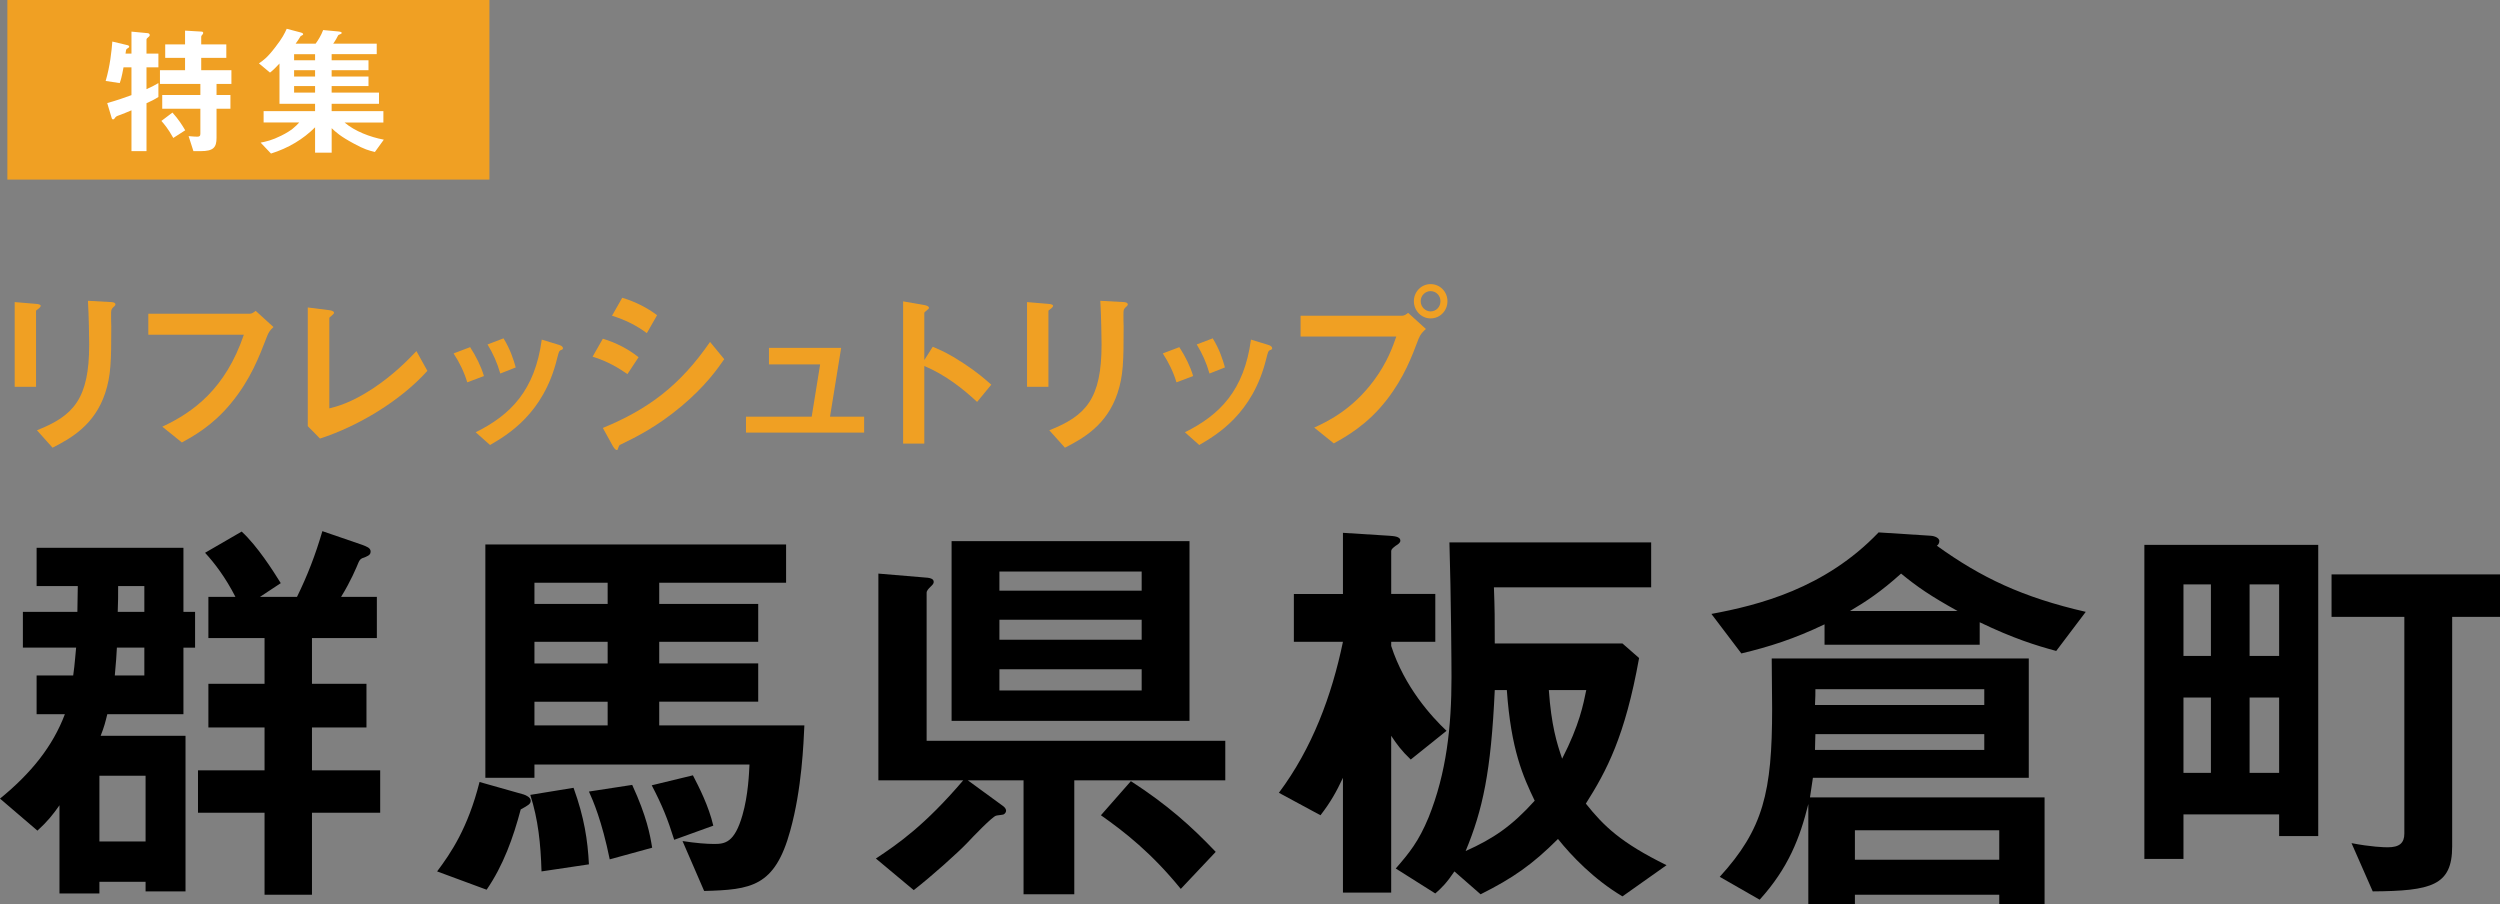 <?xml version="1.0" encoding="UTF-8"?>
<svg id="_レイヤー_2" data-name="レイヤー_2" xmlns="http://www.w3.org/2000/svg" viewBox="0 0 264.49 95.669">
  <rect x="0" y="0" width="264.49" height="95.669" fill="#808080" stroke="none"/>
  <defs>
    <style>
      .cls-1 {
        fill: #f0a023;
      }

      .cls-2 {
        fill: #fff;
      }
    </style>
  </defs>
  <g id="_文字写真" data-name="文字写真">
    <g>
      <g>
        <path d="M19.407,68.517v7.041h-8.054c-.22.88-.308,1.276-.704,2.288h8.978v16.458h-4.225v-1.012h-4.885v1.232h-4.225v-9.329c-.704,1.012-1.276,1.716-2.332,2.685l-3.961-3.389c3.301-2.685,5.589-5.545,6.865-8.933h-2.992v-4.093h3.872c.176-1.188.265-2.64.309-2.948H2.421v-3.785h5.765c0-.484.044-2.464.044-2.729H3.873v-4.048h15.534v6.777h1.231v3.785h-1.231ZM15.402,82.071h-4.885v6.953h4.885v-6.953ZM15.271,68.517h-2.904c-.044.968-.088,1.364-.221,2.948h3.125v-2.948ZM15.271,62.004h-2.772c0,1.276,0,1.452-.044,2.729h2.816v-2.729ZM33.005,85.987v8.669h-5.017v-8.669h-7.041v-4.488h7.041v-4.533h-5.941v-4.621h5.941v-4.841h-5.941v-4.357h2.861c-1.057-2.068-2.201-3.564-3.213-4.665l3.873-2.244c1.672,1.54,3.344,4.181,4.136,5.457l-2.2,1.452h3.917c1.1-2.244,1.937-4.4,2.685-6.953l4.225,1.452c.439.176.88.308.88.704,0,.22-.088.396-.528.572-.572.176-.616.308-.748.572-.22.528-.836,2.024-1.849,3.652h3.785v4.357h-6.865v4.841h5.765v4.621h-5.765v4.533h7.217v4.488h-7.217Z"/>
        <path d="M55.09,85.635c-.792,2.993-1.849,5.941-3.608,8.493l-5.237-1.936c1.452-1.937,3.257-4.577,4.488-9.461l4.665,1.32c.265.088.748.308.748.66s-.264.484-1.056.924ZM83.605,87.88c-1.628,5.94-4.137,6.249-9.109,6.381l-2.288-5.281c1.408.22,2.553.308,3.345.308,1.144,0,2.156-.132,2.992-3.037.616-2.112.704-4.489.748-5.369h-22.751v1.408h-5.193v-24.688h31.817v4.048h-13.422v2.245h10.473v4.004h-10.473v2.288h10.473v4.049h-10.473v2.508h15.357c-.088,1.848-.264,6.733-1.496,11.134ZM57.29,92.192c-.088-2.948-.353-5.501-1.188-8.097l4.577-.748c1.144,3.168,1.496,5.544,1.628,8.097l-5.017.748ZM64.287,61.652h-7.745v2.245h7.745v-2.245ZM64.287,67.901h-7.745v2.288h7.745v-2.288ZM64.287,74.238h-7.745v2.508h7.745v-2.508ZM64.507,90.916c-.836-4.092-1.76-6.205-2.2-7.173l4.576-.704c1.541,3.344,1.893,5.281,2.112,6.645l-4.488,1.232ZM71.328,88.847c-.704-2.244-1.276-3.652-2.377-5.765l4.357-1.056c.66,1.276,1.672,3.256,2.156,5.325l-4.137,1.496Z"/>
        <path d="M113.655,82.555v12.058h-5.368v-12.058h-5.897l3.74,2.729c.177.132.309.308.309.484,0,.132-.088.308-.265.396-.088.044-.659.088-.792.132-.396.088-2.464,2.245-3.08,2.904-.924.968-3.608,3.389-5.633,4.973l-4.005-3.345c2.333-1.54,5.193-3.521,9.241-8.273h-8.977v-21.871l5.236.44c.309.044.616.132.616.44,0,.22-.176.352-.352.528-.177.176-.396.396-.396.616v15.667h31.597v4.18h-15.975ZM100.674,76.262v-19.011h25.171v19.011h-25.171ZM120.784,60.464h-15.05v2.024h15.05v-2.024ZM120.784,65.568h-15.05v2.112h15.05v-2.112ZM120.784,70.805h-15.05v2.245h15.05v-2.245ZM124.921,94.04c-3.08-3.785-5.94-6.029-8.449-7.789l3.169-3.608c3.872,2.508,6.381,4.752,8.977,7.481l-3.696,3.917Z"/>
        <path d="M149.25,80.354c-.968-.924-1.452-1.584-2.068-2.508v16.59h-5.104v-12.146c-.704,1.496-1.32,2.596-2.377,3.96l-4.4-2.376c3.521-4.708,5.589-10.253,6.777-15.974h-5.193v-5.061h5.193v-6.469l4.885.308c.439.044,1.188.044,1.188.528,0,.22-.264.396-.483.528-.353.264-.484.396-.484.572v4.532h4.665v5.061h-4.665v.44c1.408,4.356,4.269,7.481,5.853,8.978l-3.784,3.036ZM171.649,94.832c-3.037-1.804-5.413-4.312-6.821-6.073-2.685,2.685-4.753,4.137-8.186,5.853l-2.771-2.42c-.793,1.188-1.364,1.76-2.024,2.332l-4.181-2.64c1.452-1.672,2.42-2.86,3.477-5.413,1.892-4.709,2.42-9.594,2.42-14.83,0-1.101-.044-8.538-.22-14.258h21.343v4.752h-16.635c.089,2.465.089,3.125.089,5.941h13.51l1.76,1.541c-1.496,8.317-3.433,11.926-5.633,15.402,1.893,2.376,3.696,4.136,8.537,6.513l-4.664,3.3ZM159.415,73.005h-1.275c-.396,8.669-1.276,12.674-3.081,17.031,2.948-1.32,4.885-2.641,7.306-5.325-1.232-2.553-2.509-5.413-2.949-11.706ZM163.86,73.005c.264,3.741.836,5.589,1.408,7.261,1.848-3.608,2.244-5.765,2.552-7.261h-3.96Z"/>
        <path d="M217.541,68.869c-2.112-.572-4.532-1.32-8.097-3.037v2.376h-16.415v-2.156c-3.212,1.54-5.853,2.376-8.801,3.08l-3.169-4.181c4.973-.924,12.014-2.684,17.69-8.625l5.501.352c.177,0,.925.132.925.572,0,.264-.177.44-.265.484,4.709,3.389,9.065,5.457,15.755,6.997l-3.125,4.137ZM211.513,95.669v-1.012h-15.271v1.012h-4.929v-10.605c-.88,3.564-2.112,6.777-5.148,10.121l-4.225-2.42c4.62-5.061,5.544-8.978,5.544-17.779,0-1.584-.044-4.048-.044-5.325h27.196v12.63h-22.839c-.089.528-.221,1.452-.309,2.068h24.819v11.31h-4.796ZM209.928,72.917h-17.866c0,.352,0,.968-.044,1.672h17.91v-1.672ZM209.928,77.67h-17.866c0,.704-.044.792-.044,1.672h17.91v-1.672ZM201.127,60.683c-2.156,1.937-3.696,2.949-5.413,3.961h11.397c-2.86-1.584-4.269-2.553-5.984-3.961ZM211.513,87.836h-15.271v3.124h15.271v-3.124Z"/>
        <path d="M241.123,88.451v-2.288h-10.121v4.708h-4.137v-33.225h18.395v30.804h-4.137ZM233.906,61.828h-2.904v7.569h2.904v-7.569ZM233.906,73.798h-2.904v7.965h2.904v-7.965ZM241.123,61.828h-3.125v7.569h3.125v-7.569ZM241.123,73.798h-3.125v7.965h3.125v-7.965ZM259.43,65.26v24.292c0,4.137-2.2,4.709-8.405,4.753l-2.244-5.105c2.024.396,3.433.44,3.828.44,1.232,0,1.761-.44,1.761-1.453v-22.927h-7.701v-4.488h17.822v4.488h-5.061Z"/>
      </g>
      <g>
        <path class="cls-1" d="M4.117,32.623c-.285.209-.304.228-.304.285v8.017H1.553v-8.966l2.261.19c.151.019.493.038.493.209,0,.095-.113.19-.189.266ZM12.001,32.49c-.247.247-.247.304-.247.836-.019.171.019,1.026.019,1.216,0,3.705-.037,5.205-.646,7.048-1.121,3.363-3.591,4.769-5.566,5.775l-1.652-1.843c3.895-1.539,5.528-3.344,5.528-9.081,0-.456-.038-3.097-.133-4.617l2.432.133c.095,0,.475.019.475.247,0,.057-.02.133-.209.285Z"/>
        <path class="cls-1" d="M28.266,35.548c-.855,2.223-1.768,4.616-3.819,7.105-1.956,2.394-4.064,3.533-5.205,4.16l-2.07-1.671c3.286-1.539,6.668-3.99,8.625-9.727h-10.106v-2.223h10.733c.228,0,.437-.152.627-.304l1.88,1.71c-.342.323-.513.551-.664.95Z"/>
        <path class="cls-1" d="M33.854,46.396l-1.292-1.311v-12.557l2.261.285c.133.019.513.076.513.266,0,.076-.019.114-.189.266-.285.228-.305.247-.305.323v9.537c.761-.19,2.299-.57,4.674-2.146,2.241-1.501,3.724-3.059,4.54-3.914l1.159,2.09c-2.869,3.191-7.353,5.87-11.36,7.162Z"/>
        <path class="cls-1" d="M49.433,40.45c-.323-1.083-.817-2.09-1.444-3.059l1.748-.665c.646,1.007,1.14,1.995,1.463,3.059l-1.767.665ZM59.311,37.049c-.171.095-.189.171-.38.912-1.425,5.832-5.262,8.055-7.086,9.119l-1.52-1.349c3.686-1.824,6.27-4.426,6.991-9.803l1.861.57c.247.076.38.209.38.342,0,.114-.038.133-.247.209ZM52.928,39.519c-.323-1.14-.76-2.108-1.349-3.077l1.69-.646c.703,1.121,1.083,2.298,1.292,3.078l-1.634.646Z"/>
        <path class="cls-1" d="M66.381,39.576c-.893-.608-2.07-1.349-3.686-1.843l1.083-1.899c1.425.437,2.641,1.063,3.78,1.957l-1.178,1.786ZM72.118,42.957c-2.603,2.185-4.787,3.268-6.516,4.104-.076.038-.114.095-.152.209-.076.266-.114.342-.19.342-.189,0-.398-.361-.475-.513l-1.007-1.824c4.787-1.976,8.149-4.464,11.342-9.1l1.5,1.824c-.722,1.045-1.994,2.85-4.502,4.958ZM68.433,35.244c-1.121-.835-2.337-1.425-3.686-1.842l1.083-1.9c1.443.437,2.641,1.064,3.686,1.843l-1.083,1.899Z"/>
        <path class="cls-1" d="M78.921,45.769v-1.69h6.953l.894-5.528h-5.415v-1.748h7.638l-1.178,7.276h3.609v1.69h-12.501Z"/>
        <path class="cls-1" d="M103.373,42.521c-1.406-1.311-3.306-2.85-5.585-3.8v8.207h-2.242v-15.046l2.28.399c.057.019.455.076.455.304,0,.114-.493.418-.493.513v4.996l.893-1.406c.969.418,1.596.665,3.229,1.729,1.501.988,2.204,1.615,2.964,2.28l-1.501,1.824Z"/>
        <path class="cls-1" d="M111.222,32.623c-.285.209-.304.228-.304.285v8.017h-2.261v-8.966l2.261.19c.151.019.493.038.493.209,0,.095-.113.19-.189.266ZM119.105,32.49c-.247.247-.247.304-.247.836-.019.171.019,1.026.019,1.216,0,3.705-.037,5.205-.646,7.048-1.121,3.363-3.591,4.769-5.566,5.775l-1.652-1.843c3.895-1.539,5.528-3.344,5.528-9.081,0-.456-.038-3.097-.133-4.617l2.432.133c.095,0,.475.019.475.247,0,.057-.02.133-.209.285Z"/>
        <path class="cls-1" d="M124.465,40.45c-.323-1.083-.817-2.09-1.444-3.059l1.748-.665c.646,1.007,1.14,1.995,1.463,3.059l-1.767.665ZM134.343,37.049c-.171.095-.189.171-.38.912-1.425,5.832-5.262,8.055-7.086,9.119l-1.52-1.349c3.686-1.824,6.27-4.426,6.991-9.803l1.861.57c.247.076.38.209.38.342,0,.114-.038.133-.247.209ZM127.96,39.519c-.323-1.14-.76-2.108-1.349-3.077l1.69-.646c.703,1.121,1.083,2.298,1.292,3.078l-1.634.646Z"/>
        <path class="cls-1" d="M150.076,35.852c-.722,1.919-1.539,4.084-3.344,6.421-2.032,2.641-4.312,3.913-5.623,4.635l-2.071-1.672c1.292-.589,3.99-1.843,6.308-4.977,1.443-1.938,2.032-3.667,2.375-4.654h-10.126v-2.204h10.753c.228,0,.437-.152.626-.304l1.881,1.71c-.304.266-.589.551-.778,1.044ZM151.349,33.687c-.969,0-1.767-.817-1.767-1.824,0-.988.779-1.805,1.767-1.805,1.007,0,1.786.817,1.786,1.805,0,1.026-.798,1.824-1.786,1.824ZM151.349,30.799c-.551,0-1.045.456-1.045,1.064,0,.627.513,1.083,1.045,1.083.551,0,1.045-.437,1.045-1.083,0-.608-.475-1.064-1.045-1.064Z"/>
      </g>
      <g id="_特集_x5F_浪江町" data-name="特集_x5F_浪江町">
        <g>
          <rect class="cls-1" x=".779" width="51" height="19"/>
          <g>
            <path class="cls-2" d="M15.499,10.92v5.07h-1.59v-4.32c-.435.18-.99.42-1.14.465-.195.06-.48.165-.54.255-.12.165-.165.24-.27.24-.075,0-.12-.06-.136-.12l-.479-1.605c1.005-.285,1.755-.54,2.564-.84v-2.94h-.84c-.195,1.065-.3,1.395-.405,1.665l-1.484-.225c.465-1.56.63-3.195.705-4.17l1.635.39c.075.015.149.075.149.15s-.06.12-.239.225c-.09.075-.105.12-.15.51h.63v-2.325l1.74.165c.104.015.195.09.195.21,0,.06-.061.15-.12.18-.105.09-.226.18-.226.285v1.485h1.26v1.455h-1.26v2.31c.57-.255.9-.435,1.26-.645v1.47c-.449.285-.765.435-1.26.66ZM22.909,8.88v1.17h1.47v1.455h-1.47v3.075c0,1.02-.33,1.41-1.68,1.41h-.766l-.51-1.59c.465.045.765.06.915.06.24,0,.33-.075.33-.3v-2.655h-4.035v-1.455h4.035v-1.17h-4.275v-1.455h2.655v-1.305h-2.1v-1.425h2.1v-1.455l1.77.105c.075,0,.15.06.15.135,0,.06-.03.12-.06.15-.075.075-.15.165-.15.27v.795h2.655v1.425h-2.655v1.305h3.195v1.455h-1.575ZM18.334,14.595c-.569-1.02-1.005-1.515-1.26-1.8l1.17-.885c.63.69,1.065,1.38,1.35,1.875l-1.26.81Z"/>
            <path class="cls-2" d="M39.664,16.08c-.66-.165-1.095-.27-2.25-.9-1.395-.75-1.89-1.2-2.324-1.62v2.595h-1.756v-2.685c-1.26,1.26-2.834,2.205-4.664,2.775l-1.096-1.155c.585-.12,1.186-.24,2.176-.735,1.125-.555,1.515-.975,1.904-1.395h-3.765v-1.2h5.444v-.78h-3.765v-4.26c-.614.66-.824.825-1.005.96l-1.17-.975c.48-.33.885-.6,1.74-1.725.75-.96.975-1.44,1.2-1.935l1.425.375c.255.06.314.135.314.195,0,.075-.075.105-.135.135-.135.06-.15.09-.18.15-.12.21-.24.39-.48.72h2.115c.255-.345.585-.87.795-1.44l1.62.15c.045,0,.345.03.345.15,0,.075-.075.105-.18.15-.15.045-.181.075-.21.135-.075.15-.24.48-.511.855h4.605v1.11h-4.77v.645h3.899v1.05h-3.899v.675h3.899v1.005h-3.899v.69h5.01v1.185h-5.01v.78h5.475v1.2h-4.11c1.095.93,2.715,1.545,4.155,1.815l-.945,1.305ZM33.334,5.731h-2.22v.645h2.22v-.645ZM33.334,7.425h-2.22v.675h2.22v-.675ZM33.334,9.106h-2.22v.69h2.22v-.69Z"/>
          </g>
        </g>
      </g>
    </g>
  </g>
</svg>